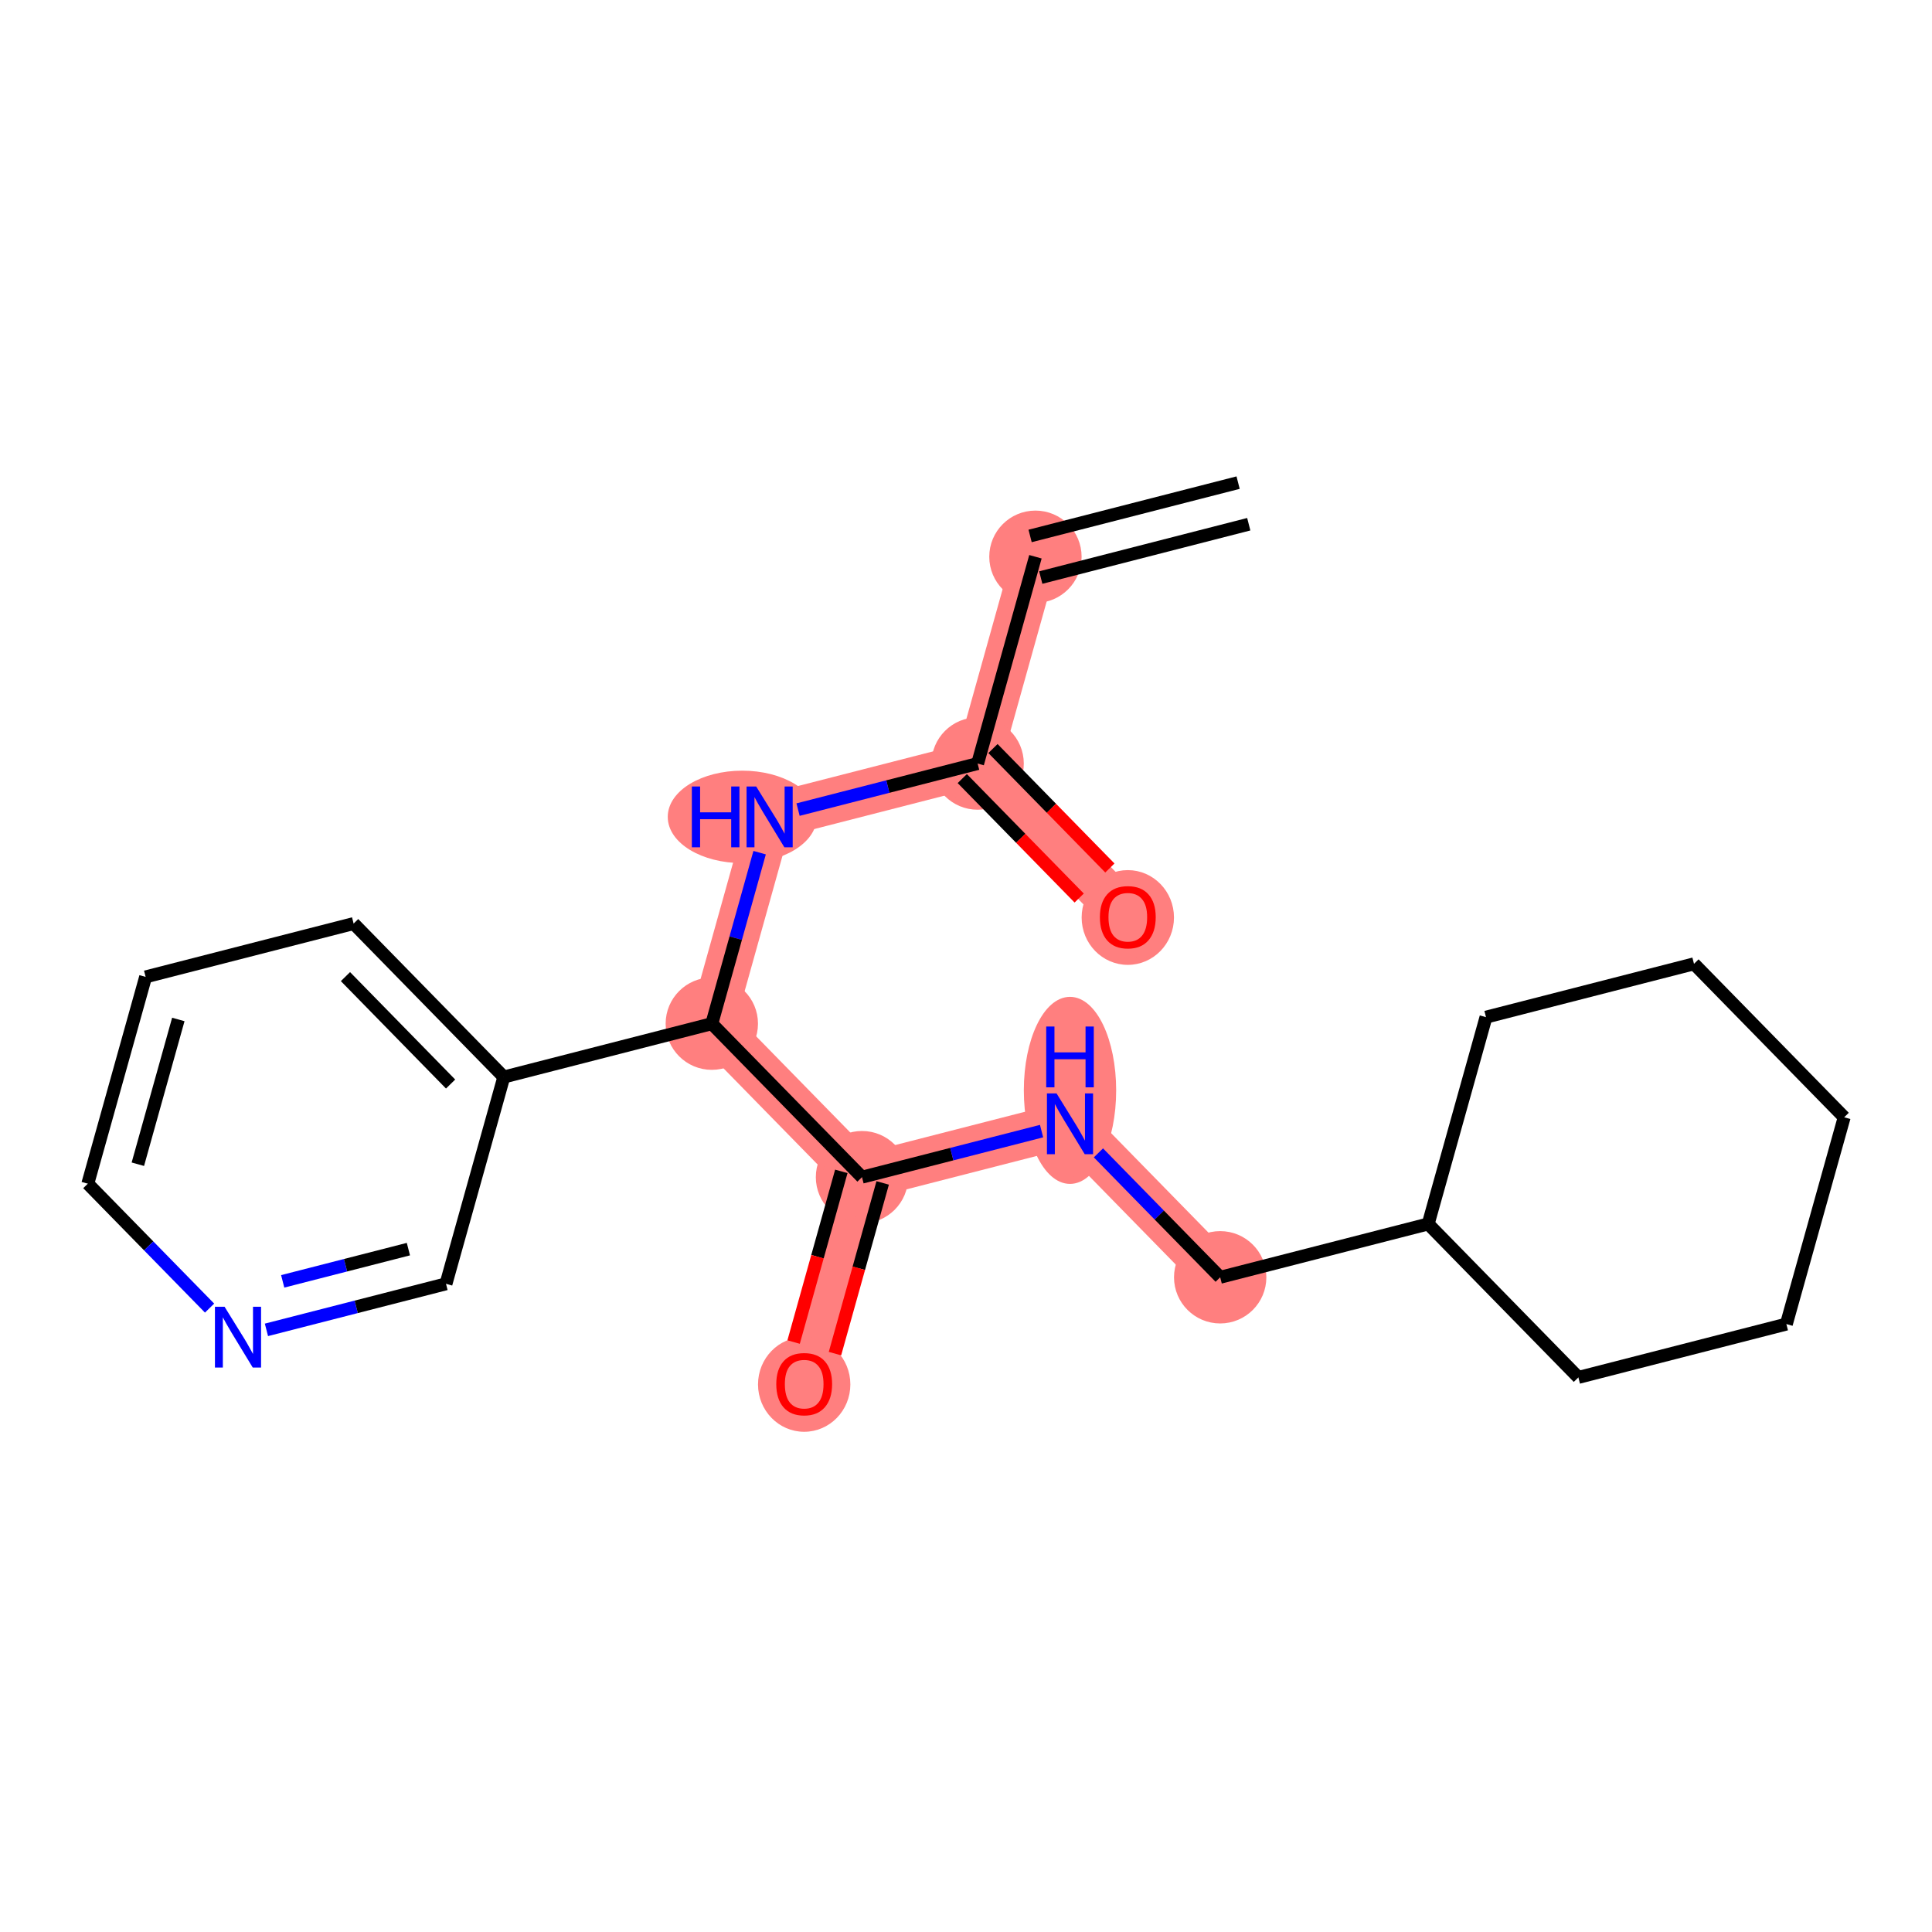 <?xml version='1.0' encoding='iso-8859-1'?>
<svg version='1.1' baseProfile='full'
              xmlns='http://www.w3.org/2000/svg'
                      xmlns:rdkit='http://www.rdkit.org/xml'
                      xmlns:xlink='http://www.w3.org/1999/xlink'
                  xml:space='preserve'
width='300px' height='300px' viewBox='0 0 300 300'>
<!-- END OF HEADER -->
<rect style='opacity:1.0;fill:#FFFFFF;stroke:none' width='300' height='300' x='0' y='0'> </rect>
<rect style='opacity:1.0;fill:#FFFFFF;stroke:none' width='300' height='300' x='0' y='0'> </rect>
<path d='M 160.782,86.453 L 151.805,118.564' style='fill:none;fill-rule:evenodd;stroke:#FF7F7F;stroke-width:7.1px;stroke-linecap:butt;stroke-linejoin:miter;stroke-opacity:1' />
<path d='M 151.805,118.564 L 175.126,142.394' style='fill:none;fill-rule:evenodd;stroke:#FF7F7F;stroke-width:7.1px;stroke-linecap:butt;stroke-linejoin:miter;stroke-opacity:1' />
<path d='M 151.805,118.564 L 119.507,126.846' style='fill:none;fill-rule:evenodd;stroke:#FF7F7F;stroke-width:7.1px;stroke-linecap:butt;stroke-linejoin:miter;stroke-opacity:1' />
<path d='M 119.507,126.846 L 110.53,158.957' style='fill:none;fill-rule:evenodd;stroke:#FF7F7F;stroke-width:7.1px;stroke-linecap:butt;stroke-linejoin:miter;stroke-opacity:1' />
<path d='M 110.53,158.957 L 133.851,182.788' style='fill:none;fill-rule:evenodd;stroke:#FF7F7F;stroke-width:7.1px;stroke-linecap:butt;stroke-linejoin:miter;stroke-opacity:1' />
<path d='M 133.851,182.788 L 124.874,214.899' style='fill:none;fill-rule:evenodd;stroke:#FF7F7F;stroke-width:7.1px;stroke-linecap:butt;stroke-linejoin:miter;stroke-opacity:1' />
<path d='M 133.851,182.788 L 166.149,174.506' style='fill:none;fill-rule:evenodd;stroke:#FF7F7F;stroke-width:7.1px;stroke-linecap:butt;stroke-linejoin:miter;stroke-opacity:1' />
<path d='M 166.149,174.506 L 189.47,198.336' style='fill:none;fill-rule:evenodd;stroke:#FF7F7F;stroke-width:7.1px;stroke-linecap:butt;stroke-linejoin:miter;stroke-opacity:1' />
<ellipse cx='160.782' cy='86.453' rx='6.669' ry='6.669'  style='fill:#FF7F7F;fill-rule:evenodd;stroke:#FF7F7F;stroke-width:1.0px;stroke-linecap:butt;stroke-linejoin:miter;stroke-opacity:1' />
<ellipse cx='151.805' cy='118.564' rx='6.669' ry='6.669'  style='fill:#FF7F7F;fill-rule:evenodd;stroke:#FF7F7F;stroke-width:1.0px;stroke-linecap:butt;stroke-linejoin:miter;stroke-opacity:1' />
<ellipse cx='175.126' cy='142.468' rx='6.669' ry='6.856'  style='fill:#FF7F7F;fill-rule:evenodd;stroke:#FF7F7F;stroke-width:1.0px;stroke-linecap:butt;stroke-linejoin:miter;stroke-opacity:1' />
<ellipse cx='115.259' cy='126.846' rx='11.072' ry='6.677'  style='fill:#FF7F7F;fill-rule:evenodd;stroke:#FF7F7F;stroke-width:1.0px;stroke-linecap:butt;stroke-linejoin:miter;stroke-opacity:1' />
<ellipse cx='110.53' cy='158.957' rx='6.669' ry='6.669'  style='fill:#FF7F7F;fill-rule:evenodd;stroke:#FF7F7F;stroke-width:1.0px;stroke-linecap:butt;stroke-linejoin:miter;stroke-opacity:1' />
<ellipse cx='133.851' cy='182.788' rx='6.669' ry='6.669'  style='fill:#FF7F7F;fill-rule:evenodd;stroke:#FF7F7F;stroke-width:1.0px;stroke-linecap:butt;stroke-linejoin:miter;stroke-opacity:1' />
<ellipse cx='124.874' cy='214.972' rx='6.669' ry='6.856'  style='fill:#FF7F7F;fill-rule:evenodd;stroke:#FF7F7F;stroke-width:1.0px;stroke-linecap:butt;stroke-linejoin:miter;stroke-opacity:1' />
<ellipse cx='166.149' cy='169.313' rx='6.669' ry='14.022'  style='fill:#FF7F7F;fill-rule:evenodd;stroke:#FF7F7F;stroke-width:1.0px;stroke-linecap:butt;stroke-linejoin:miter;stroke-opacity:1' />
<ellipse cx='189.47' cy='198.336' rx='6.669' ry='6.669'  style='fill:#FF7F7F;fill-rule:evenodd;stroke:#FF7F7F;stroke-width:1.0px;stroke-linecap:butt;stroke-linejoin:miter;stroke-opacity:1' />
<path class='bond-0 atom-0 atom-1' d='M 192.252,74.942 L 159.954,83.223' style='fill:none;fill-rule:evenodd;stroke:#000000;stroke-width:2.0px;stroke-linecap:butt;stroke-linejoin:miter;stroke-opacity:1' />
<path class='bond-0 atom-0 atom-1' d='M 193.908,81.401 L 161.61,89.683' style='fill:none;fill-rule:evenodd;stroke:#000000;stroke-width:2.0px;stroke-linecap:butt;stroke-linejoin:miter;stroke-opacity:1' />
<path class='bond-1 atom-1 atom-2' d='M 160.782,86.453 L 151.805,118.564' style='fill:none;fill-rule:evenodd;stroke:#000000;stroke-width:2.0px;stroke-linecap:butt;stroke-linejoin:miter;stroke-opacity:1' />
<path class='bond-2 atom-2 atom-3' d='M 149.422,120.897 L 158.498,130.171' style='fill:none;fill-rule:evenodd;stroke:#000000;stroke-width:2.0px;stroke-linecap:butt;stroke-linejoin:miter;stroke-opacity:1' />
<path class='bond-2 atom-2 atom-3' d='M 158.498,130.171 L 167.575,139.446' style='fill:none;fill-rule:evenodd;stroke:#FF0000;stroke-width:2.0px;stroke-linecap:butt;stroke-linejoin:miter;stroke-opacity:1' />
<path class='bond-2 atom-2 atom-3' d='M 154.188,116.232 L 163.264,125.507' style='fill:none;fill-rule:evenodd;stroke:#000000;stroke-width:2.0px;stroke-linecap:butt;stroke-linejoin:miter;stroke-opacity:1' />
<path class='bond-2 atom-2 atom-3' d='M 163.264,125.507 L 172.341,134.781' style='fill:none;fill-rule:evenodd;stroke:#FF0000;stroke-width:2.0px;stroke-linecap:butt;stroke-linejoin:miter;stroke-opacity:1' />
<path class='bond-3 atom-2 atom-4' d='M 151.805,118.564 L 137.863,122.139' style='fill:none;fill-rule:evenodd;stroke:#000000;stroke-width:2.0px;stroke-linecap:butt;stroke-linejoin:miter;stroke-opacity:1' />
<path class='bond-3 atom-2 atom-4' d='M 137.863,122.139 L 123.922,125.714' style='fill:none;fill-rule:evenodd;stroke:#0000FF;stroke-width:2.0px;stroke-linecap:butt;stroke-linejoin:miter;stroke-opacity:1' />
<path class='bond-4 atom-4 atom-5' d='M 117.954,132.401 L 114.242,145.679' style='fill:none;fill-rule:evenodd;stroke:#0000FF;stroke-width:2.0px;stroke-linecap:butt;stroke-linejoin:miter;stroke-opacity:1' />
<path class='bond-4 atom-4 atom-5' d='M 114.242,145.679 L 110.53,158.957' style='fill:none;fill-rule:evenodd;stroke:#000000;stroke-width:2.0px;stroke-linecap:butt;stroke-linejoin:miter;stroke-opacity:1' />
<path class='bond-5 atom-5 atom-6' d='M 110.53,158.957 L 133.851,182.788' style='fill:none;fill-rule:evenodd;stroke:#000000;stroke-width:2.0px;stroke-linecap:butt;stroke-linejoin:miter;stroke-opacity:1' />
<path class='bond-15 atom-5 atom-16' d='M 110.53,158.957 L 78.232,167.239' style='fill:none;fill-rule:evenodd;stroke:#000000;stroke-width:2.0px;stroke-linecap:butt;stroke-linejoin:miter;stroke-opacity:1' />
<path class='bond-6 atom-6 atom-7' d='M 130.64,181.89 L 126.935,195.142' style='fill:none;fill-rule:evenodd;stroke:#000000;stroke-width:2.0px;stroke-linecap:butt;stroke-linejoin:miter;stroke-opacity:1' />
<path class='bond-6 atom-6 atom-7' d='M 126.935,195.142 L 123.231,208.393' style='fill:none;fill-rule:evenodd;stroke:#FF0000;stroke-width:2.0px;stroke-linecap:butt;stroke-linejoin:miter;stroke-opacity:1' />
<path class='bond-6 atom-6 atom-7' d='M 137.062,183.685 L 133.358,196.937' style='fill:none;fill-rule:evenodd;stroke:#000000;stroke-width:2.0px;stroke-linecap:butt;stroke-linejoin:miter;stroke-opacity:1' />
<path class='bond-6 atom-6 atom-7' d='M 133.358,196.937 L 129.653,210.189' style='fill:none;fill-rule:evenodd;stroke:#FF0000;stroke-width:2.0px;stroke-linecap:butt;stroke-linejoin:miter;stroke-opacity:1' />
<path class='bond-7 atom-6 atom-8' d='M 133.851,182.788 L 147.793,179.213' style='fill:none;fill-rule:evenodd;stroke:#000000;stroke-width:2.0px;stroke-linecap:butt;stroke-linejoin:miter;stroke-opacity:1' />
<path class='bond-7 atom-6 atom-8' d='M 147.793,179.213 L 161.734,175.638' style='fill:none;fill-rule:evenodd;stroke:#0000FF;stroke-width:2.0px;stroke-linecap:butt;stroke-linejoin:miter;stroke-opacity:1' />
<path class='bond-8 atom-8 atom-9' d='M 170.564,179.017 L 180.017,188.677' style='fill:none;fill-rule:evenodd;stroke:#0000FF;stroke-width:2.0px;stroke-linecap:butt;stroke-linejoin:miter;stroke-opacity:1' />
<path class='bond-8 atom-8 atom-9' d='M 180.017,188.677 L 189.47,198.336' style='fill:none;fill-rule:evenodd;stroke:#000000;stroke-width:2.0px;stroke-linecap:butt;stroke-linejoin:miter;stroke-opacity:1' />
<path class='bond-9 atom-9 atom-10' d='M 189.47,198.336 L 221.768,190.055' style='fill:none;fill-rule:evenodd;stroke:#000000;stroke-width:2.0px;stroke-linecap:butt;stroke-linejoin:miter;stroke-opacity:1' />
<path class='bond-10 atom-10 atom-11' d='M 221.768,190.055 L 245.089,213.885' style='fill:none;fill-rule:evenodd;stroke:#000000;stroke-width:2.0px;stroke-linecap:butt;stroke-linejoin:miter;stroke-opacity:1' />
<path class='bond-21 atom-15 atom-10' d='M 230.745,157.943 L 221.768,190.055' style='fill:none;fill-rule:evenodd;stroke:#000000;stroke-width:2.0px;stroke-linecap:butt;stroke-linejoin:miter;stroke-opacity:1' />
<path class='bond-11 atom-11 atom-12' d='M 245.089,213.885 L 277.387,205.603' style='fill:none;fill-rule:evenodd;stroke:#000000;stroke-width:2.0px;stroke-linecap:butt;stroke-linejoin:miter;stroke-opacity:1' />
<path class='bond-12 atom-12 atom-13' d='M 277.387,205.603 L 286.364,173.492' style='fill:none;fill-rule:evenodd;stroke:#000000;stroke-width:2.0px;stroke-linecap:butt;stroke-linejoin:miter;stroke-opacity:1' />
<path class='bond-13 atom-13 atom-14' d='M 286.364,173.492 L 263.043,149.662' style='fill:none;fill-rule:evenodd;stroke:#000000;stroke-width:2.0px;stroke-linecap:butt;stroke-linejoin:miter;stroke-opacity:1' />
<path class='bond-14 atom-14 atom-15' d='M 263.043,149.662 L 230.745,157.943' style='fill:none;fill-rule:evenodd;stroke:#000000;stroke-width:2.0px;stroke-linecap:butt;stroke-linejoin:miter;stroke-opacity:1' />
<path class='bond-16 atom-16 atom-17' d='M 78.232,167.239 L 54.911,143.409' style='fill:none;fill-rule:evenodd;stroke:#000000;stroke-width:2.0px;stroke-linecap:butt;stroke-linejoin:miter;stroke-opacity:1' />
<path class='bond-16 atom-16 atom-17' d='M 69.968,168.329 L 53.643,151.648' style='fill:none;fill-rule:evenodd;stroke:#000000;stroke-width:2.0px;stroke-linecap:butt;stroke-linejoin:miter;stroke-opacity:1' />
<path class='bond-22 atom-21 atom-16' d='M 69.255,199.351 L 78.232,167.239' style='fill:none;fill-rule:evenodd;stroke:#000000;stroke-width:2.0px;stroke-linecap:butt;stroke-linejoin:miter;stroke-opacity:1' />
<path class='bond-17 atom-17 atom-18' d='M 54.911,143.409 L 22.613,151.69' style='fill:none;fill-rule:evenodd;stroke:#000000;stroke-width:2.0px;stroke-linecap:butt;stroke-linejoin:miter;stroke-opacity:1' />
<path class='bond-18 atom-18 atom-19' d='M 22.613,151.69 L 13.636,183.802' style='fill:none;fill-rule:evenodd;stroke:#000000;stroke-width:2.0px;stroke-linecap:butt;stroke-linejoin:miter;stroke-opacity:1' />
<path class='bond-18 atom-18 atom-19' d='M 27.689,158.303 L 21.405,180.781' style='fill:none;fill-rule:evenodd;stroke:#000000;stroke-width:2.0px;stroke-linecap:butt;stroke-linejoin:miter;stroke-opacity:1' />
<path class='bond-19 atom-19 atom-20' d='M 13.636,183.802 L 23.09,193.462' style='fill:none;fill-rule:evenodd;stroke:#000000;stroke-width:2.0px;stroke-linecap:butt;stroke-linejoin:miter;stroke-opacity:1' />
<path class='bond-19 atom-19 atom-20' d='M 23.09,193.462 L 32.543,203.121' style='fill:none;fill-rule:evenodd;stroke:#0000FF;stroke-width:2.0px;stroke-linecap:butt;stroke-linejoin:miter;stroke-opacity:1' />
<path class='bond-20 atom-20 atom-21' d='M 41.372,206.5 L 55.314,202.925' style='fill:none;fill-rule:evenodd;stroke:#0000FF;stroke-width:2.0px;stroke-linecap:butt;stroke-linejoin:miter;stroke-opacity:1' />
<path class='bond-20 atom-20 atom-21' d='M 55.314,202.925 L 69.255,199.351' style='fill:none;fill-rule:evenodd;stroke:#000000;stroke-width:2.0px;stroke-linecap:butt;stroke-linejoin:miter;stroke-opacity:1' />
<path class='bond-20 atom-20 atom-21' d='M 43.898,198.968 L 53.657,196.466' style='fill:none;fill-rule:evenodd;stroke:#0000FF;stroke-width:2.0px;stroke-linecap:butt;stroke-linejoin:miter;stroke-opacity:1' />
<path class='bond-20 atom-20 atom-21' d='M 53.657,196.466 L 63.416,193.963' style='fill:none;fill-rule:evenodd;stroke:#000000;stroke-width:2.0px;stroke-linecap:butt;stroke-linejoin:miter;stroke-opacity:1' />
<path  class='atom-3' d='M 170.791 142.421
Q 170.791 140.154, 171.912 138.887
Q 173.032 137.62, 175.126 137.62
Q 177.22 137.62, 178.34 138.887
Q 179.46 140.154, 179.46 142.421
Q 179.46 144.715, 178.327 146.022
Q 177.193 147.316, 175.126 147.316
Q 173.045 147.316, 171.912 146.022
Q 170.791 144.728, 170.791 142.421
M 175.126 146.249
Q 176.566 146.249, 177.34 145.289
Q 178.127 144.315, 178.127 142.421
Q 178.127 140.567, 177.34 139.634
Q 176.566 138.687, 175.126 138.687
Q 173.686 138.687, 172.899 139.62
Q 172.125 140.554, 172.125 142.421
Q 172.125 144.328, 172.899 145.289
Q 173.686 146.249, 175.126 146.249
' fill='#FF0000'/>
<path  class='atom-4' d='M 107.43 122.125
L 108.711 122.125
L 108.711 126.139
L 113.539 126.139
L 113.539 122.125
L 114.819 122.125
L 114.819 131.567
L 113.539 131.567
L 113.539 127.206
L 108.711 127.206
L 108.711 131.567
L 107.43 131.567
L 107.43 122.125
' fill='#0000FF'/>
<path  class='atom-4' d='M 117.42 122.125
L 120.514 127.126
Q 120.821 127.619, 121.314 128.513
Q 121.808 129.407, 121.834 129.46
L 121.834 122.125
L 123.088 122.125
L 123.088 131.567
L 121.794 131.567
L 118.473 126.099
Q 118.087 125.459, 117.673 124.725
Q 117.273 123.992, 117.153 123.765
L 117.153 131.567
L 115.926 131.567
L 115.926 122.125
L 117.42 122.125
' fill='#0000FF'/>
<path  class='atom-7' d='M 120.54 214.926
Q 120.54 212.658, 121.66 211.391
Q 122.78 210.124, 124.874 210.124
Q 126.968 210.124, 128.088 211.391
Q 129.209 212.658, 129.209 214.926
Q 129.209 217.22, 128.075 218.527
Q 126.941 219.821, 124.874 219.821
Q 122.793 219.821, 121.66 218.527
Q 120.54 217.233, 120.54 214.926
M 124.874 218.754
Q 126.314 218.754, 127.088 217.793
Q 127.875 216.82, 127.875 214.926
Q 127.875 213.072, 127.088 212.138
Q 126.314 211.191, 124.874 211.191
Q 123.434 211.191, 122.647 212.125
Q 121.873 213.059, 121.873 214.926
Q 121.873 216.833, 122.647 217.793
Q 123.434 218.754, 124.874 218.754
' fill='#FF0000'/>
<path  class='atom-8' d='M 164.062 169.785
L 167.156 174.786
Q 167.463 175.28, 167.956 176.173
Q 168.45 177.067, 168.476 177.12
L 168.476 169.785
L 169.73 169.785
L 169.73 179.227
L 168.436 179.227
L 165.115 173.759
Q 164.729 173.119, 164.315 172.385
Q 163.915 171.652, 163.795 171.425
L 163.795 179.227
L 162.568 179.227
L 162.568 169.785
L 164.062 169.785
' fill='#0000FF'/>
<path  class='atom-8' d='M 162.455 159.398
L 163.735 159.398
L 163.735 163.412
L 168.563 163.412
L 168.563 159.398
L 169.843 159.398
L 169.843 168.84
L 168.563 168.84
L 168.563 164.479
L 163.735 164.479
L 163.735 168.84
L 162.455 168.84
L 162.455 159.398
' fill='#0000FF'/>
<path  class='atom-20' d='M 34.87 202.911
L 37.964 207.912
Q 38.271 208.406, 38.764 209.299
Q 39.258 210.193, 39.285 210.246
L 39.285 202.911
L 40.538 202.911
L 40.538 212.353
L 39.245 212.353
L 35.924 206.885
Q 35.537 206.245, 35.123 205.511
Q 34.723 204.778, 34.603 204.551
L 34.603 212.353
L 33.376 212.353
L 33.376 202.911
L 34.87 202.911
' fill='#0000FF'/>
</svg>
